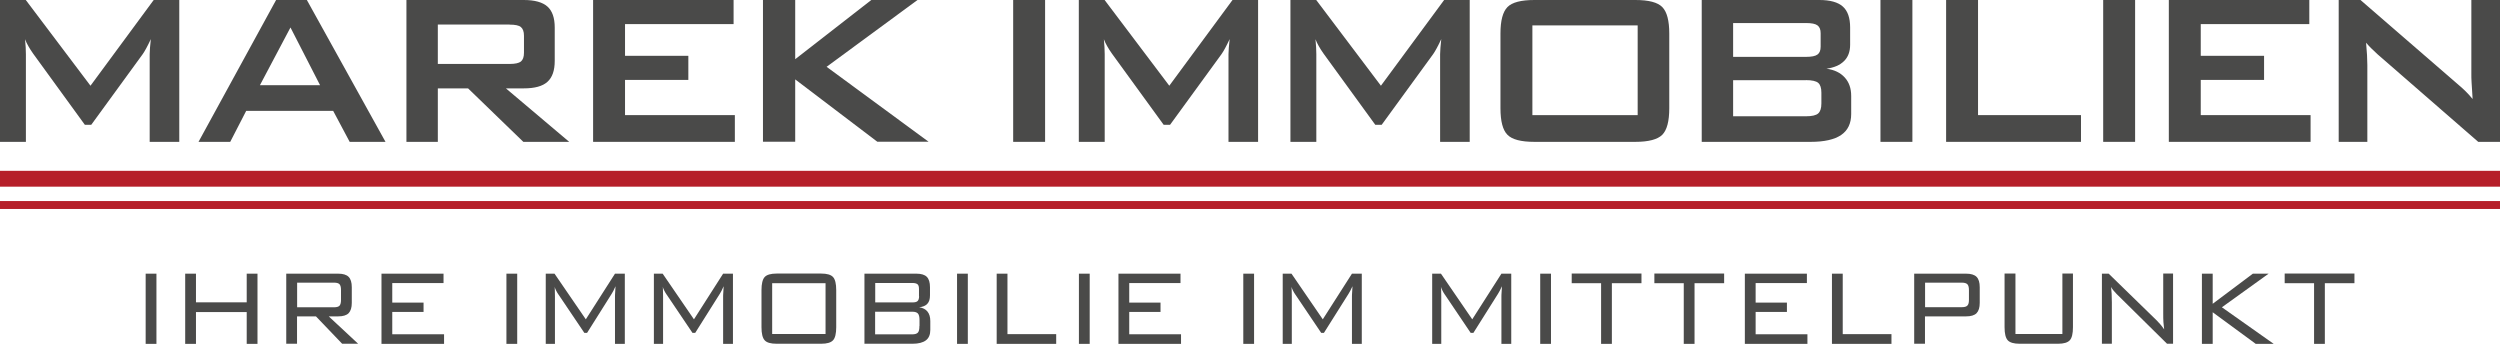 <?xml version="1.0" encoding="UTF-8"?>
<svg xmlns="http://www.w3.org/2000/svg" id="Ebene_1" data-name="Ebene 1" viewBox="0 0 236.51 32.53">
  <defs>
    <style>
      .cls-1 {
        fill: #b61f29;
      }

      .cls-2 {
        fill: #4a4a49;
      }
    </style>
  </defs>
  <rect class="cls-1" y="19.02" width="236.51" height=".75"></rect>
  <rect class="cls-1" y="16.16" width="236.51" height="1.5"></rect>
  <g>
    <path class="cls-2" d="M0,13.42V0h2.44l6.12,8.11L14.54,0h2.42v13.42h-2.8V5.13c0-.16.01-.36.03-.61.02-.25.05-.52.08-.82-.16.35-.31.63-.43.86-.12.22-.23.41-.33.55l-4.88,6.7h-.6L3.14,5.08c-.18-.25-.33-.49-.46-.72-.13-.22-.23-.44-.31-.65.02.28.04.53.06.76.01.23.02.45.02.66v8.29H0Z"></path>
    <path class="cls-2" d="M18.78,13.42L26.12,0h2.91l7.44,13.42h-3.39l-1.56-2.93h-8.23l-1.51,2.93h-3.01ZM24.59,8.06h5.69l-2.8-5.46-2.89,5.46Z"></path>
    <path class="cls-2" d="M38.45,13.42V0h11.1c1.03,0,1.78.21,2.24.62.46.41.69,1.07.69,1.99v3.15c0,.91-.23,1.57-.69,1.98-.46.42-1.21.62-2.24.62h-1.69l5.99,5.06h-4.34l-5.23-5.06h-2.86v5.06h-2.97ZM48.21,2.32h-6.79v3.73h6.79c.52,0,.88-.08,1.07-.23.19-.16.29-.43.29-.83v-1.61c0-.39-.1-.66-.29-.82-.19-.16-.55-.23-1.07-.23Z"></path>
    <path class="cls-2" d="M56.11,13.42V0h13.29v2.28h-10.27v3h5.99v2.28h-5.99v3.33h10.39v2.53h-13.41Z"></path>
    <path class="cls-2" d="M72.18,13.42V0h3.05v5.6l7.2-5.6h4.37l-8.6,6.32,9.65,7.09h-4.85l-7.77-5.9v5.9h-3.05Z"></path>
    <path class="cls-2" d="M95.85,13.42V0h3.02v13.42h-3.02Z"></path>
    <path class="cls-2" d="M102.06,13.42V0h2.44l6.12,8.11,5.98-8.11h2.42v13.42h-2.8V5.13c0-.16.01-.36.03-.61.02-.25.05-.52.08-.82-.16.35-.31.63-.43.86-.12.22-.23.41-.33.55l-4.88,6.7h-.6l-4.89-6.73c-.18-.25-.33-.49-.46-.72-.13-.22-.23-.44-.31-.65.03.28.04.53.06.76.01.23.02.45.02.66v8.29h-2.44Z"></path>
    <path class="cls-2" d="M122.08,13.42V0h2.44l6.12,8.11,5.98-8.11h2.42v13.42h-2.8V5.13c0-.16.01-.36.03-.61.02-.25.05-.52.08-.82-.16.35-.31.63-.43.86-.12.22-.23.41-.33.55l-4.88,6.7h-.6l-4.89-6.73c-.18-.25-.33-.49-.46-.72-.13-.22-.23-.44-.31-.65.03.28.04.53.06.76.01.23.02.45.02.66v8.29h-2.44Z"></path>
    <path class="cls-2" d="M141.95,3.17c0-1.22.22-2.05.66-2.5.44-.45,1.29-.67,2.55-.67h9.55c1.26,0,2.11.22,2.55.67.44.45.66,1.28.66,2.5v7.07c0,1.23-.22,2.06-.66,2.51-.44.44-1.29.67-2.55.67h-9.55c-1.26,0-2.11-.22-2.55-.67-.44-.44-.66-1.28-.66-2.51V3.17ZM144.97,10.89h9.96V2.4h-9.96v8.49Z"></path>
    <path class="cls-2" d="M160.99,13.42V0h11.13c1.02,0,1.76.21,2.22.62.46.41.69,1.07.69,1.98v1.64c0,.64-.19,1.16-.58,1.54-.38.38-.94.62-1.66.72.75.1,1.32.38,1.73.83.41.45.61,1.03.61,1.75v1.71c0,.89-.32,1.55-.95,1.98-.63.43-1.59.65-2.87.65h-10.32ZM170.85,2.18h-6.89v3.2h6.89c.52,0,.89-.07,1.09-.22.2-.14.3-.39.3-.75v-1.27c0-.35-.1-.59-.3-.74-.2-.15-.56-.22-1.09-.22ZM170.85,7.59h-6.89v3.41h6.89c.57,0,.96-.09,1.16-.27.2-.18.3-.49.3-.94v-1.02c0-.45-.1-.76-.3-.93-.2-.17-.59-.26-1.16-.26Z"></path>
    <path class="cls-2" d="M177.9,13.42V0h3.02v13.42h-3.02Z"></path>
    <path class="cls-2" d="M184.11,13.42V0h3.02v10.89h9.74v2.53h-12.76Z"></path>
    <path class="cls-2" d="M198.97,13.42V0h3.02v13.42h-3.02Z"></path>
    <path class="cls-2" d="M205.18,13.42V0h13.29v2.28h-10.27v3h5.99v2.28h-5.99v3.33h10.39v2.53h-13.41Z"></path>
    <path class="cls-2" d="M221.25,13.42V0h2.06l9.14,7.91c.31.26.59.51.82.74s.45.47.65.72c-.05-.75-.08-1.29-.1-1.6-.02-.31-.02-.55-.02-.72V0h2.71v13.42h-2.06l-9.53-8.29c-.23-.21-.43-.4-.6-.57-.17-.17-.33-.34-.48-.52.04.41.07.81.09,1.17s.03.69.03.96v7.25h-2.71Z"></path>
  </g>
  <g>
    <path class="cls-2" d="M13.78,32.53v-6.64h1.02v6.64h-1.02Z"></path>
    <path class="cls-2" d="M17.52,32.53v-6.64h1.02v2.71h4.8v-2.71h1.02v6.64h-1.02v-3.01h-4.8v3.01h-1.02Z"></path>
    <path class="cls-2" d="M27.08,32.53v-6.64h4.91c.46,0,.79.1.99.3.2.2.3.53.3.98v1.48c0,.45-.1.77-.3.98-.2.2-.53.3-.99.3h-.89l2.78,2.59h-1.51l-2.48-2.59h-1.79v2.59h-1.02ZM31.6,26.74h-3.49v2.33h3.49c.25,0,.43-.05.52-.15.09-.1.14-.28.14-.53v-.97c0-.25-.05-.43-.14-.53s-.27-.15-.52-.15Z"></path>
    <path class="cls-2" d="M36.09,32.53v-6.64h5.87v.89h-4.85v1.85h2.96v.88h-2.96v2.11h4.9v.91h-5.92Z"></path>
    <path class="cls-2" d="M47.91,32.53v-6.64h1.02v6.64h-1.02Z"></path>
    <path class="cls-2" d="M52.46,27.07c.02.13.03.27.03.41s.01.33.01.57v4.48h-.87v-6.64h.83l2.96,4.32,2.76-4.32h.93v6.64h-.93v-4.48c0-.06,0-.21.02-.44.01-.24.02-.41.03-.53-.08.17-.15.32-.2.43-.06.12-.11.21-.16.28l-2.33,3.7h-.26l-2.42-3.59s-.01-.02-.03-.04c-.18-.26-.3-.52-.38-.77Z"></path>
    <path class="cls-2" d="M62.69,27.07c.02.13.03.27.03.41s.01.33.01.57v4.48h-.87v-6.64h.83l2.96,4.32,2.76-4.32h.93v6.64h-.93v-4.48c0-.06,0-.21.02-.44.01-.24.02-.41.03-.53-.08.17-.15.32-.2.43-.06.12-.11.21-.16.28l-2.33,3.7h-.26l-2.42-3.59s-.01-.02-.03-.04c-.18-.26-.3-.52-.38-.77Z"></path>
    <path class="cls-2" d="M72.04,27.45c0-.6.1-1.02.3-1.24.2-.22.58-.33,1.13-.33h4.22c.55,0,.92.11,1.12.33.2.22.3.63.3,1.24v3.5c0,.61-.1,1.03-.3,1.24-.2.22-.57.33-1.12.33h-4.22c-.56,0-.94-.11-1.13-.33-.2-.22-.3-.63-.3-1.24v-3.5ZM73.05,31.6h5.05v-4.81h-5.05v4.81Z"></path>
    <path class="cls-2" d="M81.78,32.53v-6.64h4.91c.46,0,.79.1.99.3.2.2.3.53.3.98v.77c0,.36-.08.62-.25.8-.16.18-.42.29-.77.33.34.05.6.18.78.4.18.22.27.52.27.9v.85c0,.44-.14.77-.42.98-.28.21-.7.32-1.27.32h-4.55ZM86.94,28.02v-.67c0-.22-.04-.37-.13-.45-.09-.08-.25-.13-.49-.13h-3.52v1.84h3.52c.23,0,.4-.04.49-.13.09-.09.14-.24.14-.46ZM86.99,30.83v-.55c0-.3-.05-.51-.15-.62s-.27-.17-.53-.17h-3.52v2.14h3.52c.26,0,.43-.06.53-.17.1-.11.14-.32.14-.62Z"></path>
    <path class="cls-2" d="M90.54,32.53v-6.64h1.02v6.64h-1.02Z"></path>
    <path class="cls-2" d="M94.29,32.53v-6.64h1.02v5.72h4.61v.92h-5.63Z"></path>
    <path class="cls-2" d="M102.07,32.53v-6.64h1.02v6.64h-1.02Z"></path>
    <path class="cls-2" d="M105.81,32.53v-6.64h5.87v.89h-4.85v1.85h2.96v.88h-2.96v2.11h4.9v.91h-5.92Z"></path>
    <path class="cls-2" d="M117.62,32.53v-6.64h1.02v6.64h-1.02Z"></path>
    <path class="cls-2" d="M122.17,27.07c.01.13.03.27.03.41s.01.33.01.57v4.48h-.86v-6.64h.83l2.96,4.32,2.76-4.32h.93v6.64h-.93v-4.48c0-.06,0-.21.02-.44.01-.24.02-.41.03-.53-.08.17-.15.32-.21.43-.06.12-.11.21-.16.28l-2.33,3.7h-.26l-2.42-3.59s-.01-.02-.03-.04c-.18-.26-.3-.52-.38-.77Z"></path>
    <path class="cls-2" d="M136.31,27.07c.01.13.03.27.03.41s.01.33.01.57v4.48h-.86v-6.64h.83l2.96,4.32,2.76-4.32h.93v6.64h-.93v-4.48c0-.06,0-.21.02-.44.01-.24.02-.41.03-.53-.08.17-.15.32-.21.43-.06.12-.11.21-.16.28l-2.33,3.7h-.26l-2.42-3.59s-.01-.02-.03-.04c-.18-.26-.3-.52-.38-.77Z"></path>
    <path class="cls-2" d="M145.71,32.53v-6.64h1.02v6.64h-1.02Z"></path>
    <path class="cls-2" d="M152.49,26.79v5.74h-1.02v-5.74h-2.78v-.91h6.6v.91h-2.8Z"></path>
    <path class="cls-2" d="M160.31,26.79v5.74h-1.02v-5.74h-2.78v-.91h6.6v.91h-2.8Z"></path>
    <path class="cls-2" d="M165.07,32.53v-6.64h5.87v.89h-4.85v1.85h2.96v.88h-2.96v2.11h4.9v.91h-5.92Z"></path>
    <path class="cls-2" d="M173.31,32.53v-6.64h1.02v5.72h4.61v.92h-5.63Z"></path>
    <path class="cls-2" d="M181.09,32.53v-6.64h4.91c.46,0,.79.1.99.3.2.2.3.53.3.98v1.48c0,.45-.1.77-.3.98-.2.2-.53.3-.99.3h-3.89v2.59h-1.02ZM185.61,26.74h-3.49v2.32h3.49c.25,0,.42-.05.52-.16s.14-.28.14-.54v-.92c0-.26-.05-.44-.14-.54s-.27-.16-.52-.16Z"></path>
    <path class="cls-2" d="M190.67,25.88v5.72h4.44v-5.72h1v5.07c0,.61-.1,1.03-.3,1.24-.2.22-.57.33-1.12.33h-3.62c-.55,0-.93-.11-1.13-.33-.2-.22-.3-.63-.3-1.24v-5.07h1.02Z"></path>
    <path class="cls-2" d="M198.85,32.53v-6.64h.64l4.56,4.44c.1.1.21.22.33.36s.24.3.36.47c-.03-.21-.05-.44-.07-.67s-.02-.55-.02-.96v-3.65h.93v6.64h-.57l-4.68-4.62s-.06-.05-.1-.1c-.23-.23-.4-.44-.51-.65.02.2.04.42.05.64.01.23.02.5.02.81v3.92h-.93Z"></path>
    <path class="cls-2" d="M208.31,32.53v-6.64h1.02v2.85l3.8-2.85h1.49l-4.42,3.18,4.9,3.46h-1.7l-4.07-2.99v2.99h-1.02Z"></path>
    <path class="cls-2" d="M219.94,26.79v5.74h-1.02v-5.74h-2.78v-.91h6.6v.91h-2.8Z"></path>
  </g>
</svg>
